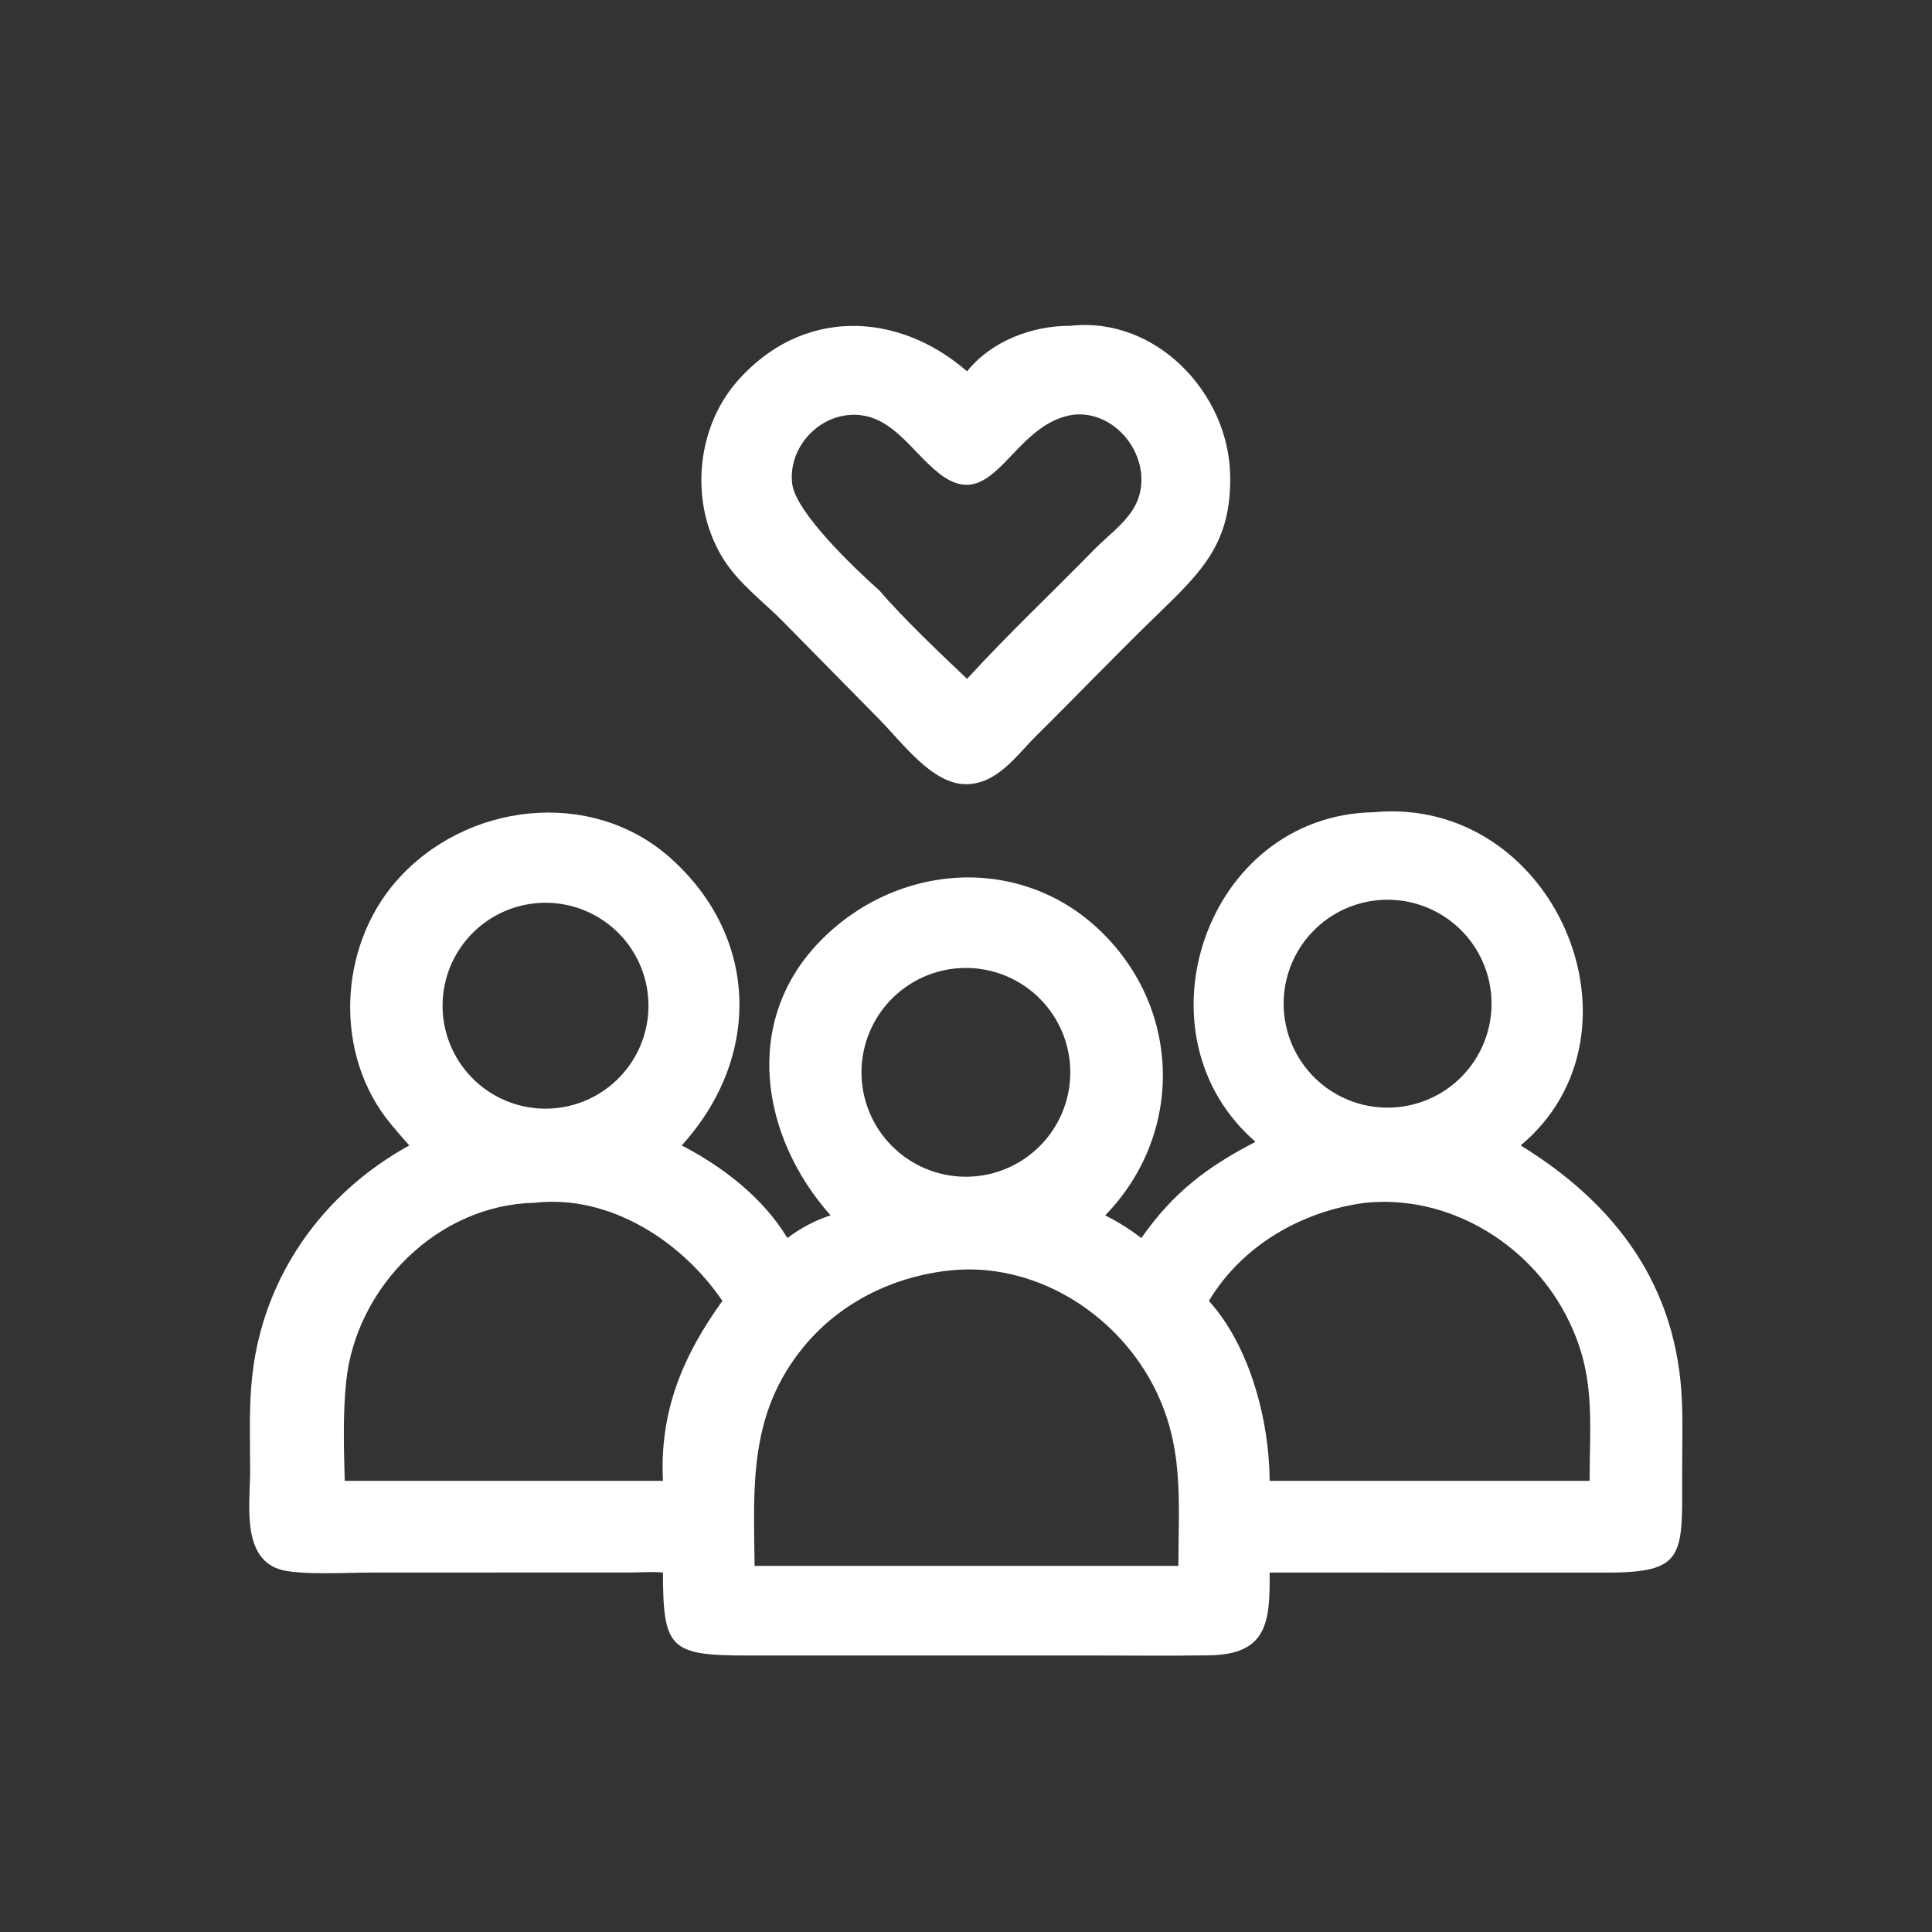 <?xml version="1.0" encoding="UTF-8"?> <svg xmlns="http://www.w3.org/2000/svg" xmlns:xlink="http://www.w3.org/1999/xlink" width="1024" height="1024"><rect width="100%" height="100%" fill="#333333" stroke="none"/><path fill="white" transform="scale(2 2)" d="M256.29 98.408C262.673 90.387 273.593 86.272 283.657 86.346C306.371 83.801 325.671 104.188 326.018 126.079C326.297 143.692 318.82 151.17 306.947 162.657C296.11 173.142 285.459 184.265 274.691 194.923C269.353 200.207 264.299 207.811 255.974 207.819C247.041 207.828 239.112 196.785 233.039 190.657L207.316 164.523C202.186 159.371 196.066 154.818 192.049 148.679C182.694 134.385 184.097 113.947 195.336 101.079C212.309 81.647 237.6 82.201 256.29 98.408ZM285.024 109.843C267.999 111.681 263.63 137.249 248.702 125.324C241.153 119.293 235.737 108.854 224.651 110.012C215.863 110.929 208.86 119.364 209.943 128.211C210.872 135.808 226.506 150.675 233.039 156.479C239.352 163.834 249.133 173.14 256.29 179.905C267.05 168.109 278.776 157.109 289.934 145.682C293.329 142.205 297.65 139.121 300.252 134.991C306.981 124.312 297.635 109.046 285.024 109.843Z"></path><path fill="white" transform="scale(2 2)" d="M332.726 302.594C299.863 274.176 319.491 216.099 363.982 215.25C411.914 210.746 438.774 273.617 402.994 303.554C428.15 319.004 444.585 340.789 445.738 371.635C445.985 378.219 445.767 384.86 445.786 391.451C445.848 412.41 446.406 416.792 425.687 416.753L336.465 416.745C336.592 429.82 335.869 438.458 320.444 438.684C309.377 438.846 298.29 438.717 287.221 438.717L198.027 438.727C177.472 438.746 175.732 436.837 175.685 416.745C173.118 416.465 170.286 416.713 167.692 416.721L98.34 416.746C92.168 416.75 80.482 417.418 74.952 416.119C63.867 413.515 66.258 398.572 66.279 390.233C66.301 381.716 65.91 373.086 66.847 364.604C69.742 338.403 85.354 316.281 108.457 303.554C106.819 301.738 105.242 299.889 103.682 298.007C88.405 279.767 89.54 251.193 105.01 233.507C123.287 212.613 156.672 208.649 177.641 227.354C201.349 248.503 201.711 280.396 180.662 303.554C191.552 309.182 202.266 317.442 208.663 328.095C212.149 325.464 215.96 323.422 220.116 322.086C201.725 301.426 196.583 270.902 217.153 249.607C237.485 228.559 270.477 226.187 291.772 246.848C313.193 267.633 313.697 300.657 292.893 322.086C296.354 323.835 299.4 325.739 302.47 328.095C310.886 316.062 319.859 309.249 332.726 302.594ZM364.52 238.625Q363.851 238.703 363.186 238.814Q362.521 238.925 361.863 239.069Q361.204 239.212 360.553 239.388Q359.903 239.563 359.261 239.77Q358.62 239.977 357.989 240.215Q357.359 240.453 356.741 240.722Q356.123 240.991 355.519 241.289Q354.914 241.588 354.325 241.916Q353.737 242.243 353.164 242.6Q352.592 242.956 352.038 243.339Q351.484 243.723 350.95 244.133Q350.415 244.544 349.901 244.98Q349.387 245.416 348.895 245.876Q348.403 246.337 347.934 246.821Q347.465 247.305 347.021 247.812Q346.576 248.318 346.157 248.846Q345.737 249.373 345.344 249.921Q344.951 250.468 344.585 251.034Q344.22 251.6 343.882 252.184Q343.544 252.767 343.236 253.366Q342.927 253.965 342.648 254.578Q342.369 255.192 342.12 255.818Q341.871 256.445 341.653 257.082Q341.435 257.72 341.249 258.368Q341.062 259.016 340.908 259.672Q340.753 260.328 340.631 260.99Q340.509 261.653 340.419 262.321Q340.33 262.989 340.273 263.661Q340.216 264.332 340.192 265.006Q340.168 265.679 340.177 266.353Q340.185 267.027 340.227 267.7Q340.269 268.372 340.344 269.042Q340.419 269.712 340.526 270.377Q340.633 271.042 340.773 271.702Q340.913 272.361 341.085 273.013Q341.257 273.664 341.46 274.307Q341.664 274.949 341.898 275.581Q342.133 276.213 342.398 276.833Q342.664 277.452 342.959 278.058Q343.254 278.664 343.579 279.255Q343.903 279.845 344.256 280.419Q344.609 280.993 344.99 281.55Q345.371 282.106 345.778 282.643Q346.186 283.179 346.619 283.696Q347.052 284.212 347.51 284.707Q347.968 285.201 348.45 285.673Q348.931 286.144 349.435 286.591Q349.939 287.039 350.464 287.461Q350.99 287.883 351.535 288.279Q352.08 288.675 352.644 289.044Q353.208 289.413 353.79 289.754Q354.371 290.095 354.969 290.407Q355.566 290.719 356.178 291.001Q356.79 291.284 357.415 291.536Q358.04 291.788 358.677 292.01Q359.313 292.231 359.96 292.421Q360.606 292.611 361.262 292.769Q361.917 292.927 362.579 293.053Q363.241 293.179 363.908 293.272Q364.576 293.365 365.247 293.426Q365.918 293.487 366.592 293.514Q367.265 293.542 367.939 293.537Q368.613 293.531 369.286 293.493Q369.959 293.455 370.629 293.384Q371.304 293.312 371.974 293.208Q372.645 293.103 373.31 292.965Q373.974 292.828 374.631 292.658Q375.288 292.488 375.936 292.285Q376.584 292.083 377.221 291.849Q377.858 291.615 378.483 291.35Q379.107 291.085 379.718 290.79Q380.329 290.494 380.925 290.169Q381.521 289.844 382.1 289.49Q382.679 289.135 383.239 288.753Q383.8 288.371 384.342 287.962Q384.883 287.552 385.403 287.117Q385.924 286.681 386.422 286.221Q386.921 285.76 387.396 285.276Q387.871 284.791 388.322 284.284Q388.772 283.776 389.198 283.247Q389.623 282.718 390.021 282.169Q390.42 281.62 390.791 281.051Q391.162 280.483 391.505 279.897Q391.847 279.312 392.161 278.71Q392.474 278.108 392.758 277.491Q393.041 276.874 393.294 276.244Q393.546 275.614 393.768 274.973Q393.989 274.331 394.178 273.68Q394.368 273.028 394.525 272.368Q394.682 271.707 394.807 271.04Q394.931 270.373 395.023 269.701Q395.114 269.028 395.172 268.352Q395.231 267.676 395.255 266.998Q395.28 266.319 395.272 265.641Q395.263 264.962 395.221 264.285Q395.179 263.607 395.104 262.933Q395.029 262.259 394.92 261.589Q394.812 260.919 394.671 260.255Q394.53 259.591 394.356 258.935Q394.182 258.279 393.976 257.632Q393.77 256.986 393.533 256.35Q393.296 255.714 393.027 255.091Q392.759 254.467 392.46 253.858Q392.161 253.249 391.833 252.655Q391.504 252.061 391.147 251.484Q390.79 250.907 390.404 250.348Q390.019 249.789 389.607 249.25Q389.195 248.711 388.756 248.193Q388.318 247.675 387.855 247.179Q387.391 246.683 386.904 246.211Q386.417 245.738 385.907 245.291Q385.397 244.843 384.866 244.42Q384.334 243.998 383.783 243.602Q383.232 243.207 382.661 242.839Q382.091 242.471 381.503 242.132Q380.916 241.792 380.312 241.482Q379.708 241.172 379.09 240.892Q378.472 240.612 377.841 240.363Q377.21 240.113 376.567 239.896Q375.924 239.678 375.271 239.492Q374.619 239.306 373.958 239.152Q373.297 238.999 372.629 238.878Q371.961 238.757 371.288 238.669Q370.615 238.582 369.939 238.527Q369.262 238.473 368.584 238.451Q367.905 238.43 367.227 238.443Q366.548 238.455 365.871 238.5Q365.194 238.546 364.52 238.625ZM142.122 239.347Q141.458 239.407 140.797 239.499Q140.137 239.591 139.482 239.715Q138.827 239.84 138.178 239.996Q137.53 240.152 136.89 240.34Q136.25 240.527 135.62 240.746Q134.99 240.965 134.372 241.214Q133.753 241.463 133.148 241.742Q132.542 242.021 131.951 242.33Q131.359 242.638 130.784 242.975Q130.208 243.312 129.65 243.676Q129.092 244.041 128.552 244.432Q128.012 244.824 127.492 245.241Q126.972 245.658 126.473 246.101Q125.974 246.543 125.497 247.009Q125.02 247.475 124.566 247.964Q124.113 248.453 123.684 248.963Q123.254 249.474 122.851 250.004Q122.447 250.535 122.07 251.085Q121.692 251.635 121.342 252.202Q120.992 252.77 120.671 253.354Q120.349 253.938 120.056 254.537Q119.763 255.136 119.5 255.749Q119.236 256.362 119.003 256.986Q118.77 257.611 118.568 258.247Q118.366 258.882 118.195 259.527Q118.024 260.171 117.884 260.823Q117.745 261.475 117.638 262.134Q117.531 262.792 117.456 263.454Q117.381 264.117 117.338 264.782Q117.296 265.448 117.286 266.115Q117.276 266.781 117.298 267.448Q117.321 268.114 117.376 268.779Q117.431 269.444 117.519 270.105Q117.606 270.766 117.726 271.422Q117.846 272.078 117.997 272.727Q118.149 273.376 118.332 274.018Q118.515 274.659 118.73 275.29Q118.944 275.922 119.189 276.542Q119.434 277.162 119.708 277.77Q119.983 278.377 120.288 278.971Q120.592 279.564 120.925 280.142Q121.257 280.72 121.618 281.281Q121.979 281.842 122.366 282.384Q122.754 282.927 123.168 283.45Q123.581 283.973 124.02 284.475Q124.459 284.977 124.922 285.457Q125.384 285.937 125.87 286.394Q126.356 286.851 126.863 287.284Q127.37 287.717 127.898 288.124Q128.426 288.532 128.973 288.913Q129.521 289.294 130.086 289.648Q130.651 290.002 131.233 290.328Q131.815 290.653 132.411 290.951Q133.008 291.248 133.619 291.515Q134.23 291.783 134.853 292.02Q135.476 292.258 136.11 292.464Q136.744 292.671 137.388 292.847Q138.031 293.022 138.682 293.166Q139.333 293.31 139.991 293.422Q140.648 293.533 141.31 293.613Q141.972 293.693 142.637 293.74Q143.303 293.787 143.969 293.802Q144.636 293.816 145.302 293.798Q145.969 293.78 146.634 293.73Q147.305 293.679 147.972 293.595Q148.64 293.511 149.303 293.394Q149.965 293.278 150.621 293.128Q151.277 292.979 151.925 292.798Q152.573 292.616 153.211 292.403Q153.849 292.19 154.476 291.946Q155.103 291.701 155.717 291.427Q156.331 291.152 156.931 290.847Q157.531 290.542 158.115 290.208Q158.699 289.874 159.266 289.511Q159.832 289.149 160.381 288.759Q160.929 288.369 161.457 287.953Q161.986 287.536 162.493 287.094Q163 286.652 163.485 286.186Q163.97 285.719 164.431 285.23Q164.892 284.74 165.329 284.228Q165.766 283.716 166.176 283.183Q166.587 282.65 166.971 282.098Q167.355 281.546 167.712 280.975Q168.068 280.404 168.396 279.817Q168.724 279.229 169.022 278.626Q169.32 278.023 169.589 277.406Q169.857 276.789 170.095 276.16Q170.332 275.53 170.539 274.89Q170.745 274.25 170.92 273.6Q171.094 272.95 171.236 272.292Q171.379 271.635 171.488 270.971Q171.598 270.307 171.675 269.639Q171.752 268.971 171.796 268.299Q171.839 267.628 171.85 266.955Q171.861 266.282 171.838 265.61Q171.816 264.938 171.76 264.267Q171.704 263.596 171.616 262.93Q171.527 262.263 171.406 261.601Q171.284 260.939 171.131 260.284Q170.977 259.629 170.791 258.982Q170.605 258.336 170.387 257.699Q170.17 257.063 169.921 256.437Q169.672 255.812 169.393 255.2Q169.114 254.588 168.805 253.99Q168.496 253.393 168.158 252.811Q167.82 252.229 167.453 251.665Q167.087 251.101 166.693 250.555Q166.3 250.01 165.879 249.484Q165.459 248.959 165.014 248.454Q164.568 247.95 164.098 247.469Q163.629 246.987 163.136 246.529Q162.643 246.071 162.128 245.638Q161.613 245.205 161.077 244.798Q160.541 244.391 159.986 244.011Q159.431 243.631 158.858 243.279Q158.285 242.926 157.695 242.602Q157.105 242.279 156.5 241.985Q155.895 241.69 155.276 241.426Q154.657 241.162 154.026 240.929Q153.395 240.696 152.753 240.494Q152.112 240.292 151.461 240.122Q150.81 239.952 150.151 239.815Q149.492 239.677 148.828 239.572Q148.163 239.467 147.494 239.395Q146.825 239.322 146.154 239.283Q145.482 239.244 144.809 239.238Q144.137 239.232 143.464 239.259Q142.792 239.287 142.122 239.347ZM253.694 256.607Q253.014 256.663 252.338 256.753Q251.661 256.842 250.99 256.965Q250.319 257.088 249.655 257.244Q248.991 257.399 248.335 257.588Q247.68 257.776 247.034 257.996Q246.388 258.217 245.754 258.469Q245.12 258.721 244.499 259.003Q243.879 259.286 243.272 259.599Q242.666 259.913 242.076 260.255Q241.486 260.598 240.914 260.969Q240.342 261.34 239.788 261.739Q239.235 262.138 238.702 262.564Q238.169 262.99 237.658 263.442Q237.146 263.893 236.658 264.369Q236.169 264.846 235.705 265.345Q235.24 265.845 234.801 266.367Q234.362 266.889 233.949 267.432Q233.536 267.975 233.15 268.538Q232.765 269.1 232.407 269.682Q232.05 270.263 231.721 270.86Q231.393 271.458 231.094 272.072Q230.796 272.685 230.528 273.313Q230.26 273.94 230.023 274.58Q229.786 275.22 229.581 275.87Q229.376 276.521 229.204 277.181Q229.031 277.841 228.891 278.509Q228.751 279.177 228.645 279.85Q228.538 280.524 228.464 281.202Q228.391 281.881 228.351 282.562Q228.311 283.243 228.305 283.925Q228.298 284.607 228.326 285.289Q228.353 285.971 228.414 286.65Q228.475 287.33 228.569 288.005Q228.664 288.681 228.791 289.351Q228.919 290.021 229.079 290.685Q229.239 291.348 229.432 292.002Q229.625 292.656 229.85 293.301Q230.075 293.945 230.331 294.577Q230.587 295.209 230.875 295.828Q231.162 296.447 231.479 297.051Q231.797 297.655 232.143 298.242Q232.49 298.83 232.865 299.4Q233.241 299.969 233.643 300.52Q234.046 301.071 234.476 301.601Q234.905 302.131 235.361 302.639Q235.816 303.147 236.295 303.632Q236.775 304.117 237.278 304.578Q237.781 305.039 238.306 305.475Q238.831 305.911 239.377 306.32Q239.923 306.729 240.488 307.111Q241.054 307.492 241.637 307.846Q242.221 308.199 242.821 308.524Q243.421 308.848 244.037 309.142Q244.652 309.437 245.282 309.7Q245.911 309.964 246.552 310.196Q247.194 310.428 247.846 310.629Q248.498 310.829 249.159 310.997Q249.821 311.165 250.489 311.3Q251.158 311.435 251.833 311.537Q252.507 311.639 253.186 311.708Q253.865 311.777 254.546 311.812Q255.228 311.847 255.91 311.848Q256.592 311.85 257.273 311.818Q257.955 311.786 258.634 311.72Q259.307 311.655 259.976 311.557Q260.645 311.459 261.309 311.329Q261.972 311.198 262.628 311.036Q263.285 310.873 263.932 310.678Q264.58 310.484 265.217 310.258Q265.854 310.032 266.48 309.775Q267.105 309.518 267.718 309.231Q268.33 308.944 268.927 308.627Q269.525 308.311 270.106 307.965Q270.687 307.62 271.251 307.246Q271.815 306.873 272.359 306.472Q272.904 306.072 273.429 305.645Q273.953 305.219 274.456 304.767Q274.959 304.315 275.44 303.839Q275.92 303.363 276.377 302.865Q276.834 302.366 277.265 301.846Q277.697 301.325 278.103 300.784Q278.509 300.243 278.887 299.683Q279.266 299.123 279.617 298.545Q279.968 297.968 280.291 297.373Q280.613 296.779 280.906 296.169Q281.199 295.56 281.462 294.937Q281.725 294.314 281.957 293.679Q282.189 293.044 282.39 292.398Q282.591 291.753 282.76 291.098Q282.929 290.443 283.066 289.781Q283.203 289.119 283.307 288.451Q283.411 287.783 283.483 287.11Q283.555 286.438 283.593 285.763Q283.632 285.088 283.638 284.412Q283.643 283.736 283.616 283.06Q283.588 282.384 283.528 281.711Q283.468 281.038 283.374 280.368Q283.281 279.698 283.156 279.034Q283.03 278.369 282.872 277.712Q282.714 277.054 282.523 276.406Q282.333 275.757 282.112 275.118Q281.891 274.479 281.638 273.852Q281.386 273.224 281.103 272.61Q280.82 271.996 280.508 271.396Q280.195 270.797 279.854 270.213Q279.512 269.629 279.143 269.063Q278.773 268.497 278.377 267.949Q277.98 267.401 277.557 266.874Q277.134 266.346 276.686 265.84Q276.238 265.334 275.765 264.85Q275.293 264.366 274.797 263.906Q274.302 263.446 273.785 263.011Q273.267 262.575 272.729 262.166Q272.191 261.756 271.634 261.373Q271.076 260.991 270.501 260.636Q269.925 260.28 269.333 259.954Q268.741 259.627 268.134 259.33Q267.527 259.033 266.905 258.766Q266.284 258.498 265.651 258.262Q265.017 258.025 264.373 257.82Q263.729 257.615 263.076 257.441Q262.422 257.267 261.761 257.126Q261.1 256.984 260.432 256.875Q259.765 256.766 259.093 256.69Q258.421 256.614 257.746 256.57Q257.072 256.527 256.396 256.516Q255.719 256.506 255.044 256.529Q254.368 256.551 253.694 256.607ZM141.631 318.753C116.054 319.299 94.397 340.977 91.75 366.018C90.854 374.497 91.111 383.692 91.353 392.227L91.361 392.431L141.631 392.431L175.685 392.431C174.763 374.036 180.927 359.336 191.445 344.753C180.643 328.865 161.466 316.464 141.631 318.753ZM361.806 318.753C345.02 320.941 329.161 330.067 320.372 344.753C331.302 356.818 336.425 376.681 336.465 392.431L380.875 392.431L421.257 392.431C421.282 375.793 423.023 363.834 414.891 348.343C404.859 329.23 383.612 316.521 361.806 318.753ZM252.037 336.647C236.963 338.18 222.731 345.051 212.986 356.915C198.407 374.665 199.714 393.664 199.976 414.975L260.375 414.975L312.28 414.975C312.3 397.573 313.946 382.838 305.404 366.755C295.255 347.644 274.012 334.48 252.037 336.647Z"></path></svg> 